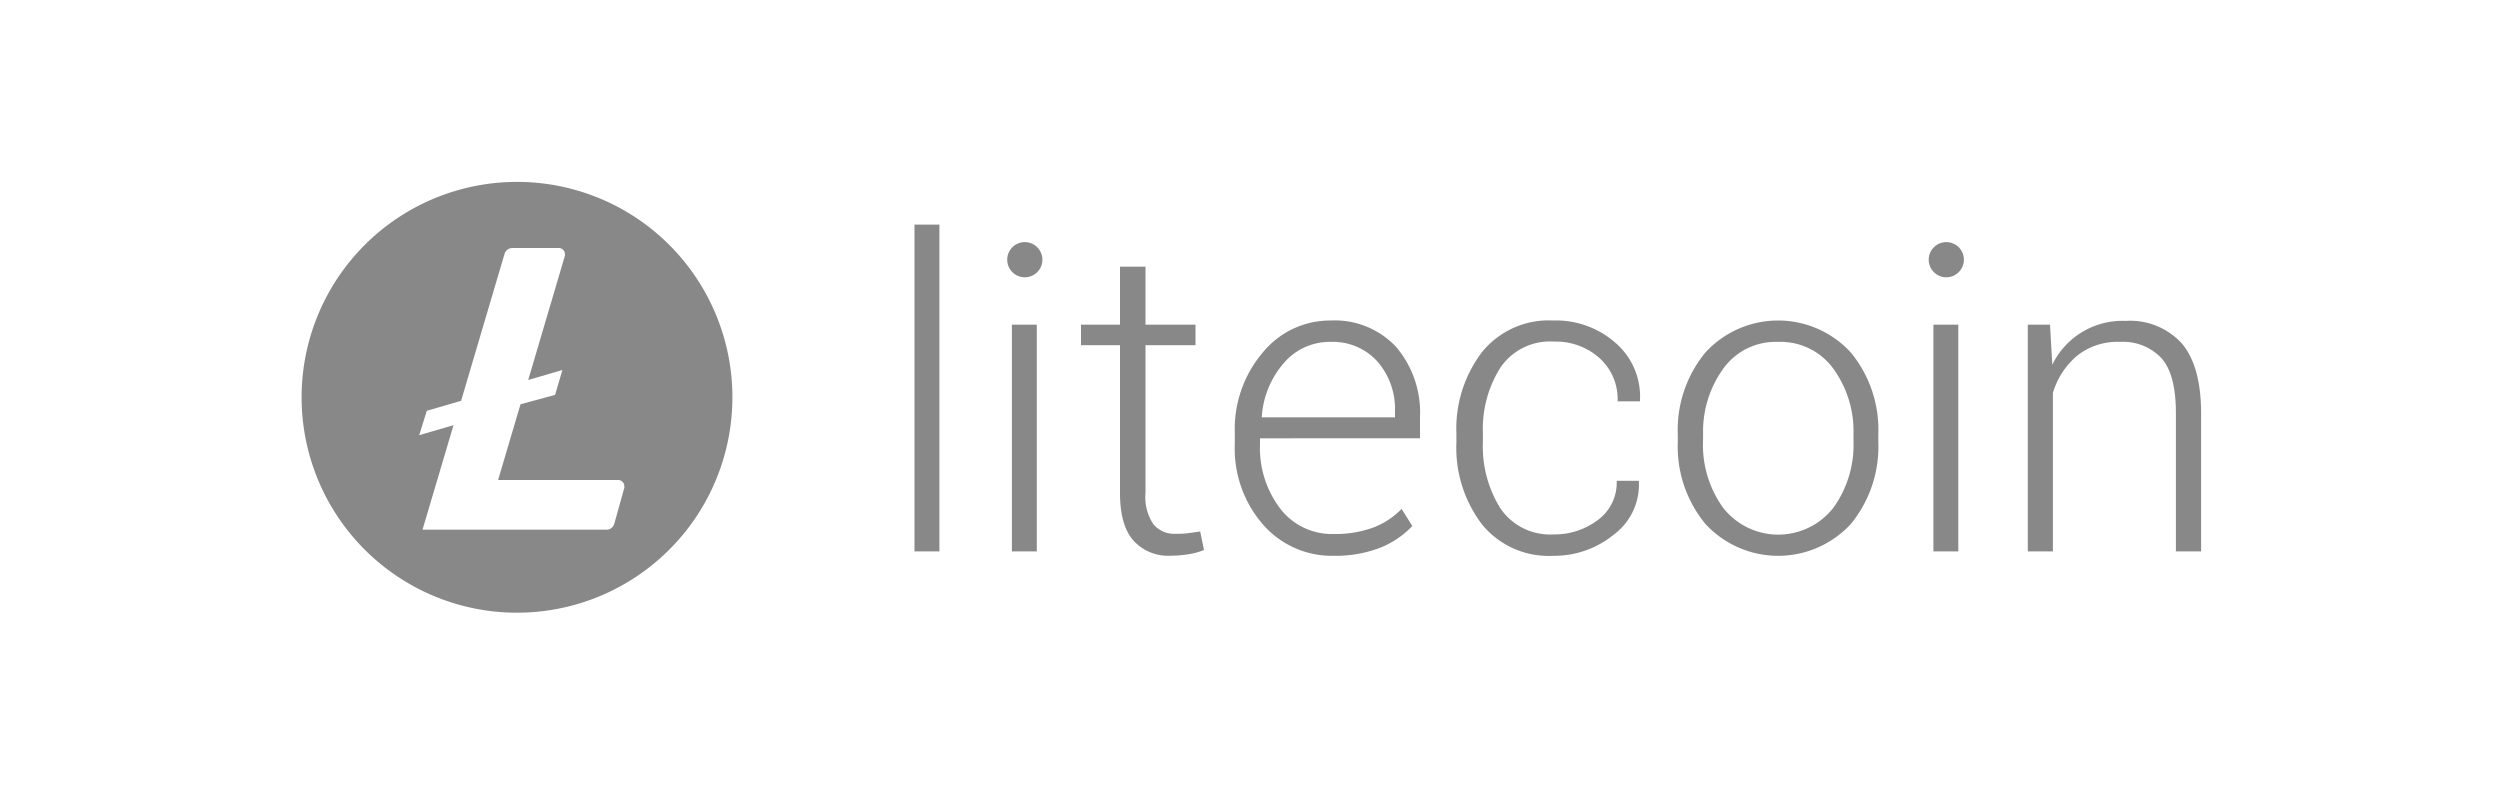 <?xml version="1.0" encoding="UTF-8"?> <svg xmlns="http://www.w3.org/2000/svg" id="Layer_1" data-name="Layer 1" viewBox="0 0 250 80"><defs><style>.cls-1{fill:none;}.cls-2{fill:#888;}</style></defs><rect class="cls-1" width="250" height="80"></rect><path class="cls-2" d="M51.7,18.19A21.54,21.54,0,1,0,73.24,39.72h0A21.53,21.53,0,0,0,51.7,18.19Zm.35,22.24L49.81,48h12a.62.62,0,0,1,.62.62.55.55,0,0,1,0,.17l-1,3.58a.81.81,0,0,1-.79.6H42.25l3.1-10.45-3.43,1,.76-2.44,3.43-1,4.34-14.68a.82.82,0,0,1,.79-.6h4.63a.61.61,0,0,1,.62.61.88.88,0,0,1,0,.17L52.82,38l3.42-1-.73,2.49Z"></path><path class="cls-2" d="M93.94,55.14H91.45V22.46h2.49Z"></path><path class="cls-2" d="M114.55,26.67v5.8h5v2.05h-5V49.29a4.85,4.85,0,0,0,.81,3.16,2.7,2.7,0,0,0,2.15.93c.4,0,.8,0,1.18-.05s.83-.1,1.33-.18L120.4,55a6.71,6.71,0,0,1-1.53.42,10.93,10.93,0,0,1-1.8.15,4.67,4.67,0,0,1-3.72-1.51Q112,52.56,112,49.29V34.52H108.1V32.47H112v-5.8Z"></path><path class="cls-2" d="M133.36,55.58a9.12,9.12,0,0,1-7.07-3.14,11.53,11.53,0,0,1-2.81-8V43.32a11.82,11.82,0,0,1,2.79-8.06,8.69,8.69,0,0,1,6.78-3.21,8.4,8.4,0,0,1,6.56,2.64,10.11,10.11,0,0,1,2.39,7v2.14H126v.6a10,10,0,0,0,2,6.4,6.5,6.5,0,0,0,5.34,2.57,11.08,11.08,0,0,0,4-.65,7.8,7.8,0,0,0,2.82-1.86l1.07,1.71A9,9,0,0,1,138,54.78,12.4,12.4,0,0,1,133.36,55.58Zm-.31-21.39a6,6,0,0,0-4.67,2.12,9.09,9.09,0,0,0-2.2,5.32l0,.1H139.5V41.1a7.23,7.23,0,0,0-1.74-4.93A6,6,0,0,0,133.05,34.19Z"></path><path class="cls-2" d="M155.36,53.44a7.15,7.15,0,0,0,4.4-1.42,4.63,4.63,0,0,0,1.91-3.94h2.22l0,.12a6.22,6.22,0,0,1-2.51,5.26,9.39,9.39,0,0,1-6.06,2.12,8.59,8.59,0,0,1-7.15-3.18,12.65,12.65,0,0,1-2.53-8.16v-.88a12.63,12.63,0,0,1,2.54-8.12,8.56,8.56,0,0,1,7.12-3.19,9,9,0,0,1,6.21,2.2A7.1,7.1,0,0,1,164,40l0,.13h-2.24a5.51,5.51,0,0,0-1.84-4.35,6.54,6.54,0,0,0-4.49-1.62,6,6,0,0,0-5.39,2.6,11.51,11.51,0,0,0-1.75,6.56v.88a11.66,11.66,0,0,0,1.74,6.62A6,6,0,0,0,155.36,53.44Z"></path><path class="cls-2" d="M167.78,43.47a12.16,12.16,0,0,1,2.75-8.21,9.86,9.86,0,0,1,14.56,0,12.16,12.16,0,0,1,2.74,8.21v.69a12.21,12.21,0,0,1-2.73,8.22,9.89,9.89,0,0,1-14.57,0,12.17,12.17,0,0,1-2.75-8.22Zm2.52.68a10.74,10.74,0,0,0,2,6.61,7,7,0,0,0,11.05,0,10.75,10.75,0,0,0,2-6.61v-.69a10.69,10.69,0,0,0-2-6.57,6.52,6.52,0,0,0-5.53-2.7,6.45,6.45,0,0,0-5.51,2.7,10.74,10.74,0,0,0-2,6.57Z"></path><path class="cls-2" d="M205,32.47l.23,4a7.79,7.79,0,0,1,7.33-4.38,7,7,0,0,1,5.62,2.25c1.28,1.51,1.93,3.85,1.93,7V55.14h-2.52V41.33q0-3.91-1.45-5.52A5.29,5.29,0,0,0,212,34.19a6.44,6.44,0,0,0-4.31,1.4,7.76,7.76,0,0,0-2.4,3.7V55.14h-2.51V32.47Z"></path><path class="cls-2" d="M103.68,55.14h-2.49V32.47h2.49Z"></path><circle class="cls-2" cx="102.48" cy="25.97" r="1.76"></circle><path class="cls-2" d="M195.83,55.14h-2.49V32.47h2.49Z"></path><circle class="cls-2" cx="194.63" cy="25.97" r="1.76"></circle></svg> 